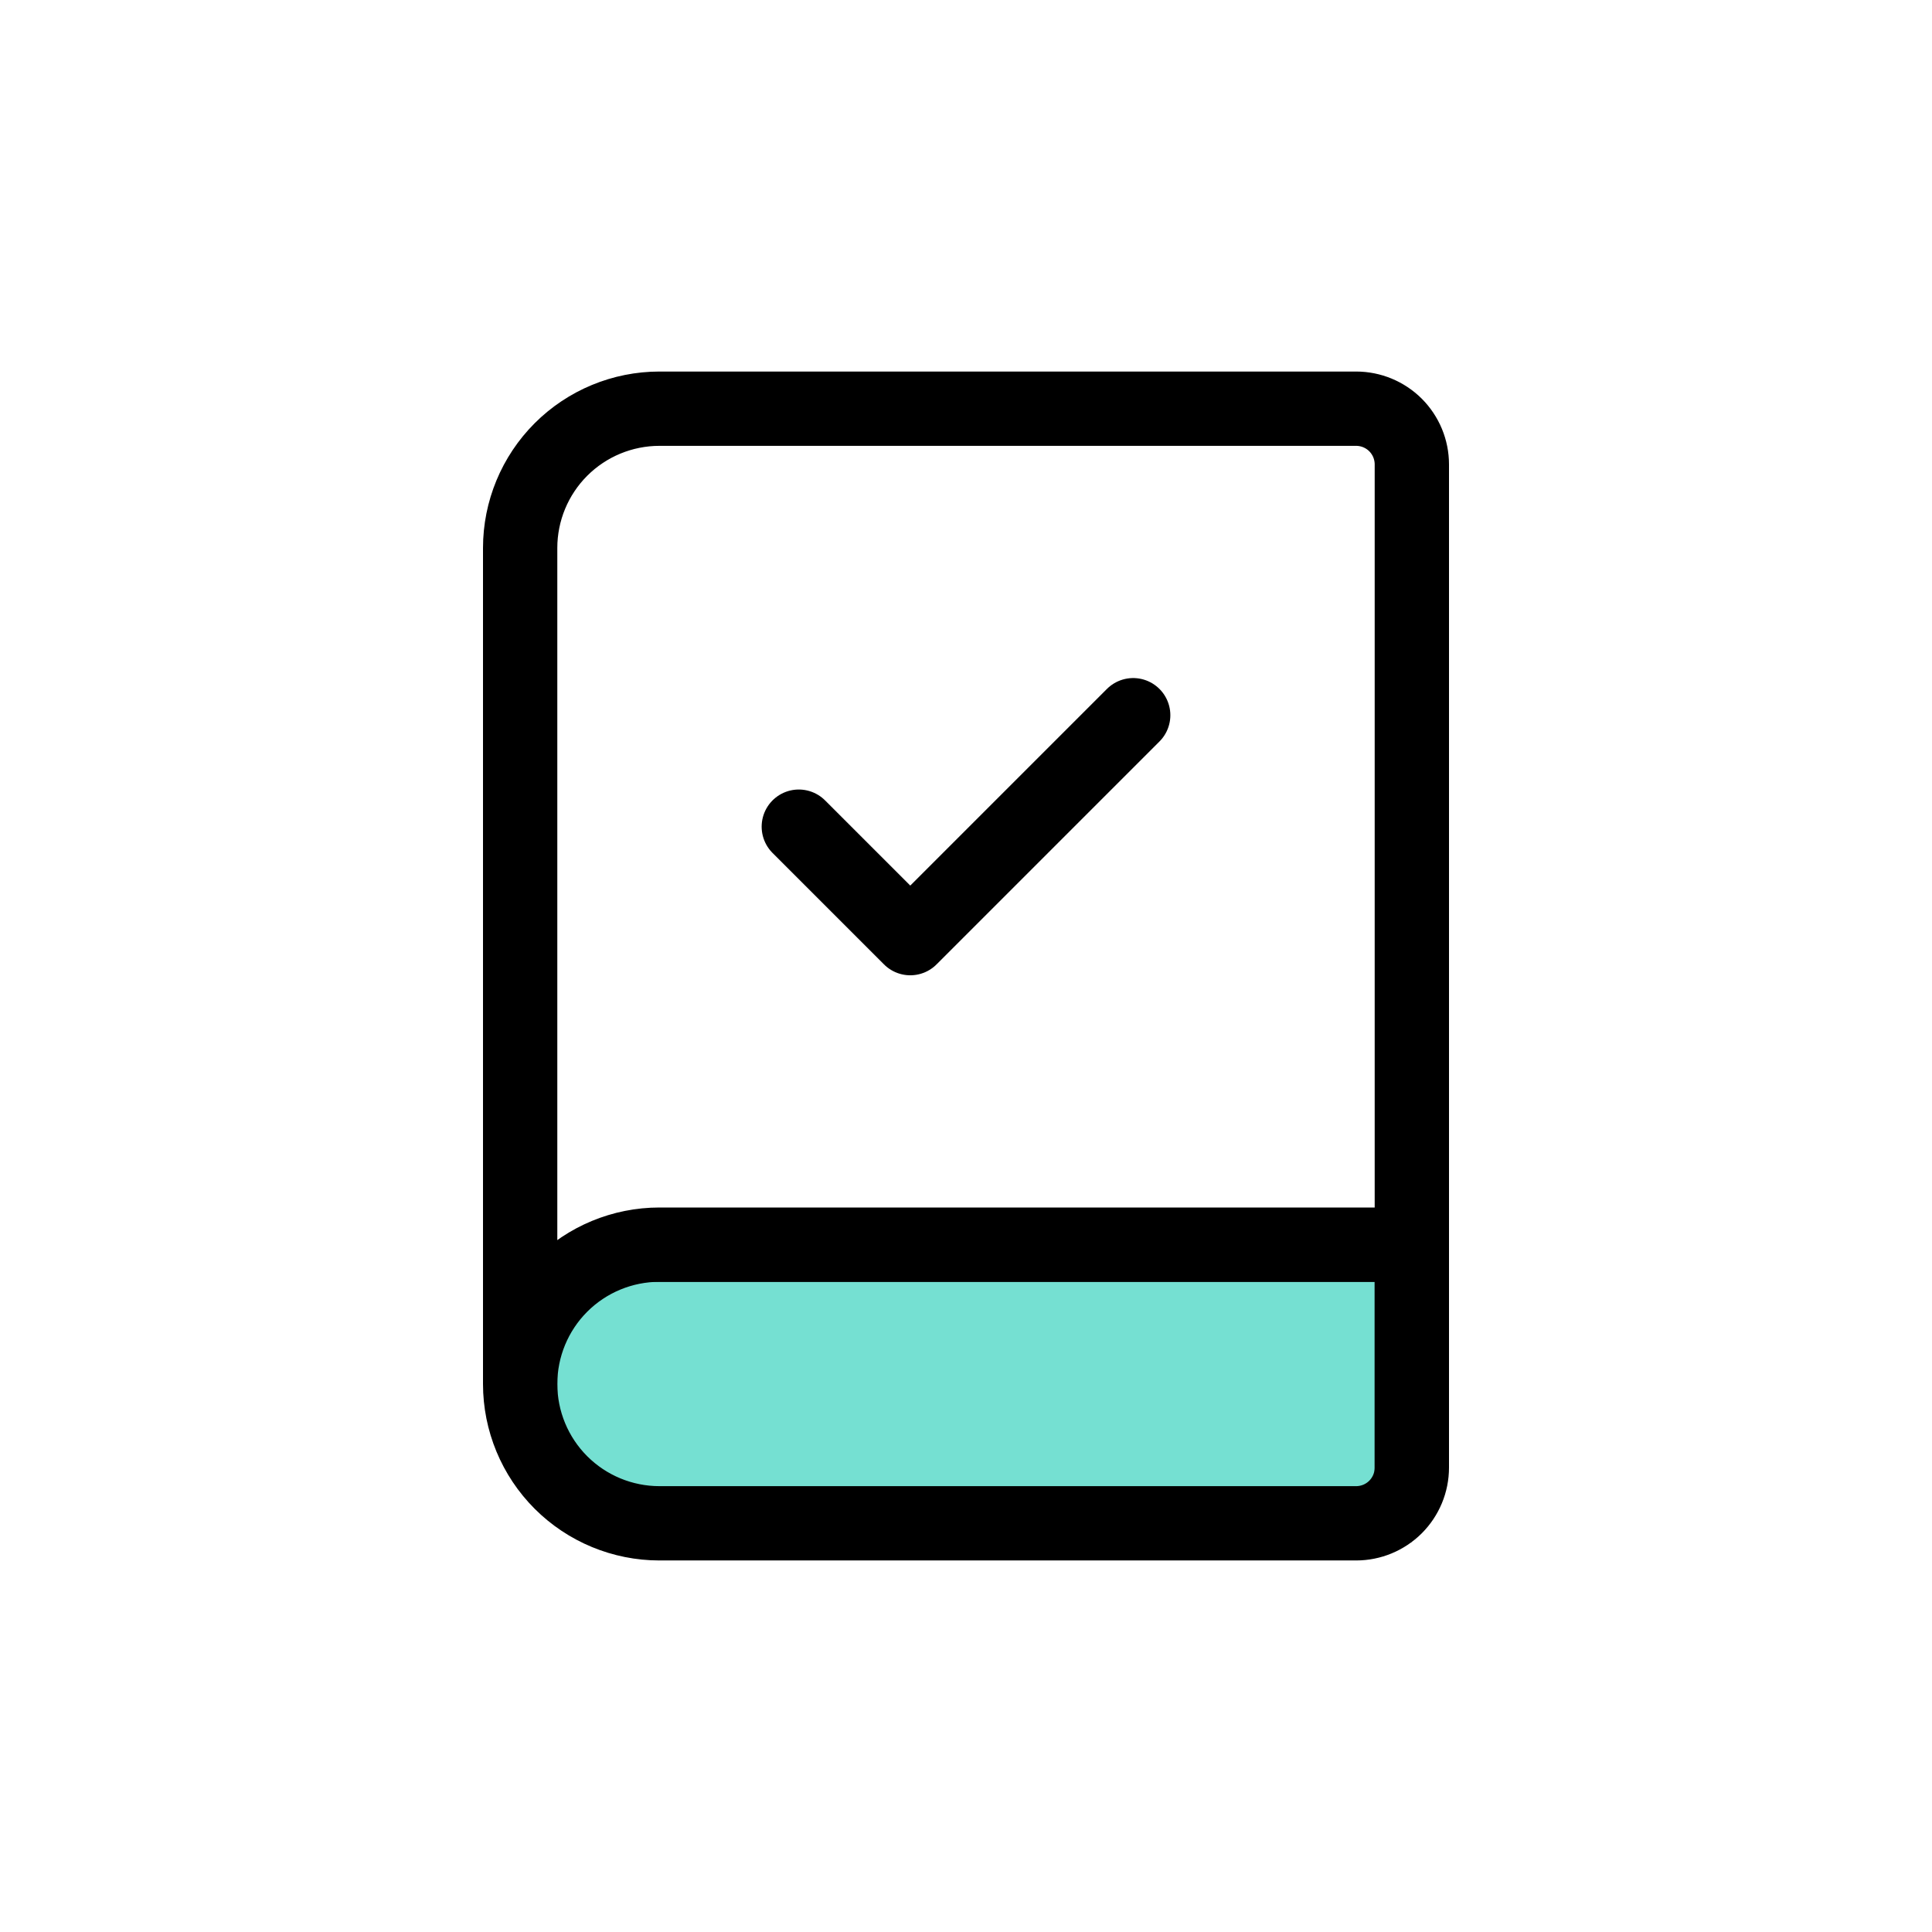 <?xml version="1.0" encoding="utf-8"?>
<svg xmlns="http://www.w3.org/2000/svg" fill="none" height="100%" overflow="visible" preserveAspectRatio="none" style="display: block;" viewBox="0 0 52 52" width="100%">
<g id="C">
<path d="M37.5 34H18H15.5L14.5 36.5V39.5L16.5 41H37.5V34Z" fill="#75E0D2" id="Vector 22"/>
<g id="Vector">
</g>
<path d="M14 37.25V14.75C14 13.755 14.395 12.802 15.098 12.098C15.802 11.395 16.755 11 17.75 11H36.5C36.898 11 37.279 11.158 37.561 11.439C37.842 11.721 38 12.102 38 12.5V39.5C38 39.898 37.842 40.279 37.561 40.561C37.279 40.842 36.898 41 36.5 41H17.75C16.755 41 15.802 40.605 15.098 39.902C14.395 39.198 14 38.245 14 37.25ZM14 37.25C14 36.255 14.395 35.302 15.098 34.598C15.802 33.895 16.755 33.5 17.75 33.5H38M21.5 22.25L24.5 25.25L30.5 19.25" id="Vector_2" stroke="black" stroke-linecap="round" stroke-linejoin="round" stroke-width="2"/>
<path d="M37.5 34H18H15.5L14.5 36.5V39.5L16.5 41H37.5V34Z" id="Vector 20" stroke="black"/>
</g>
</svg>
